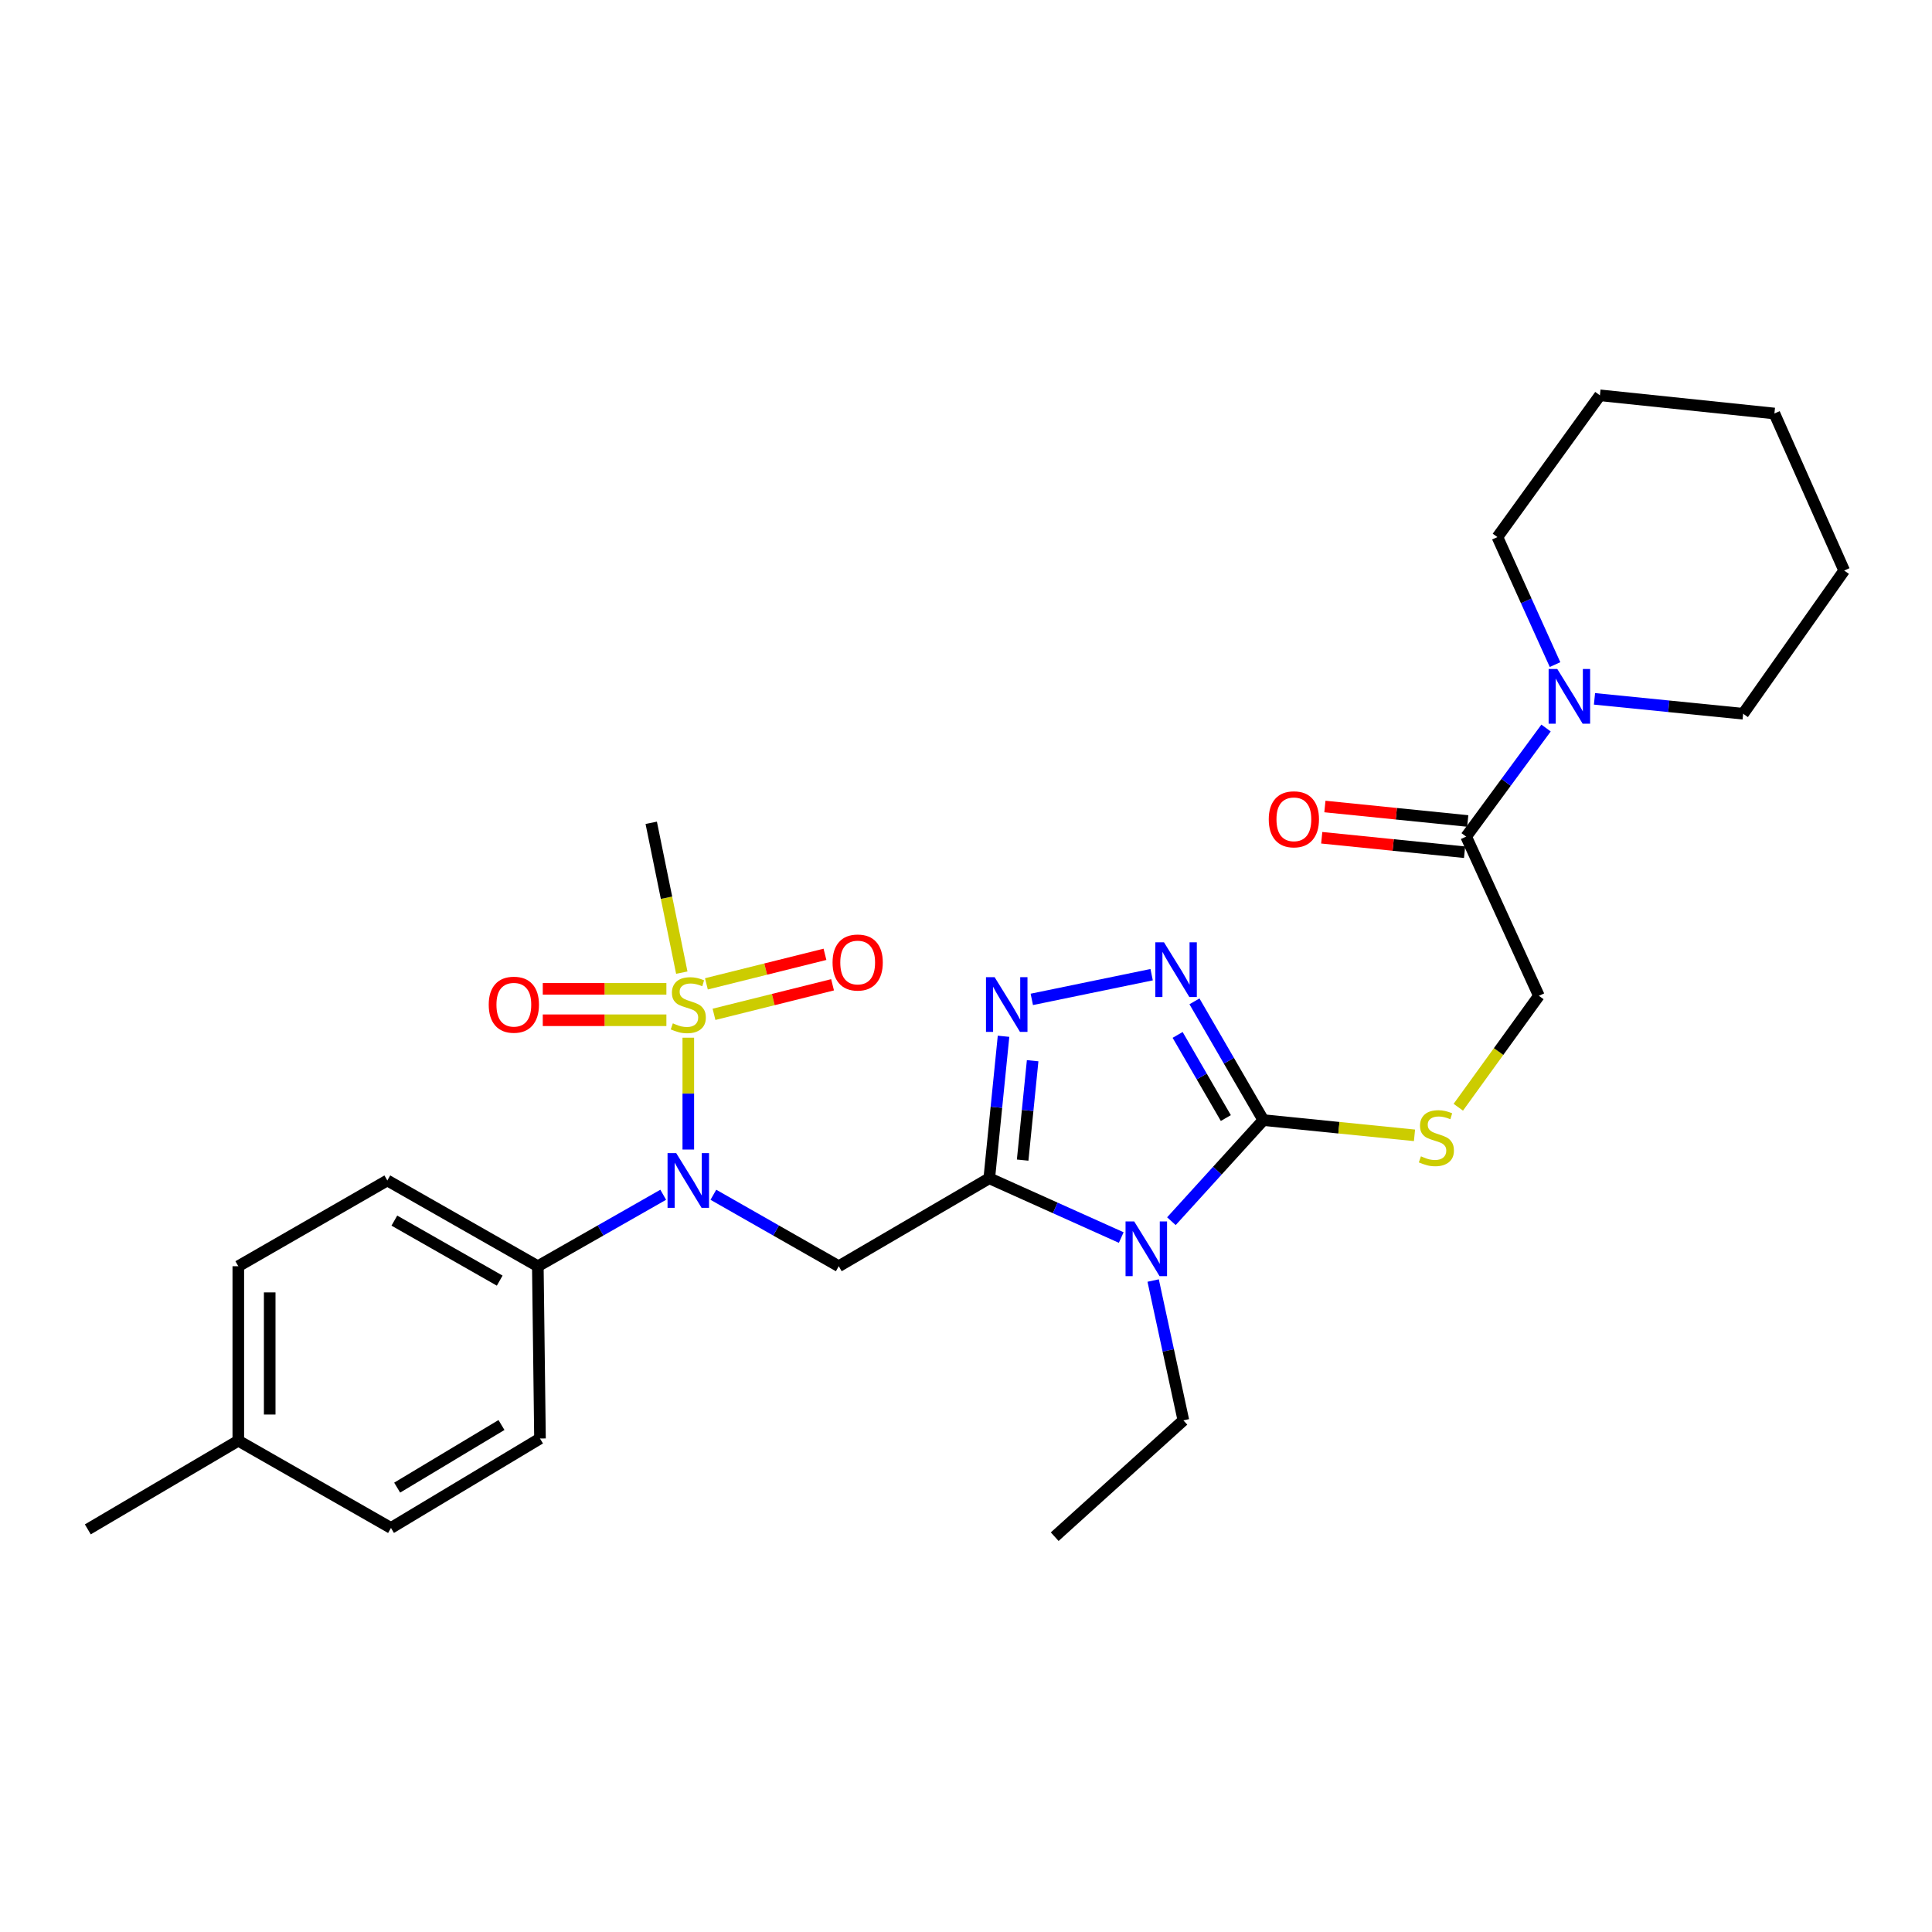 <?xml version='1.0' encoding='iso-8859-1'?>
<svg version='1.1' baseProfile='full'
              xmlns='http://www.w3.org/2000/svg'
                      xmlns:rdkit='http://www.rdkit.org/xml'
                      xmlns:xlink='http://www.w3.org/1999/xlink'
                  xml:space='preserve'
width='1000px' height='1000px' viewBox='0 0 1000 1000'>
<!-- END OF HEADER -->
<rect style='opacity:1.0;fill:#FFFFFF;stroke:none' width='1000' height='1000' x='0' y='0'> </rect>
<path class='bond-0' d='M 512.044,609.871 L 546.199,625.211' style='fill:none;fill-rule:evenodd;stroke:#000000;stroke-width:6px;stroke-linecap:butt;stroke-linejoin:miter;stroke-opacity:1' />
<path class='bond-0' d='M 546.199,625.211 L 580.354,640.551' style='fill:none;fill-rule:evenodd;stroke:#0000FF;stroke-width:6px;stroke-linecap:butt;stroke-linejoin:miter;stroke-opacity:1' />
<path class='bond-3' d='M 512.044,609.871 L 515.738,573.122' style='fill:none;fill-rule:evenodd;stroke:#000000;stroke-width:6px;stroke-linecap:butt;stroke-linejoin:miter;stroke-opacity:1' />
<path class='bond-3' d='M 515.738,573.122 L 519.432,536.373' style='fill:none;fill-rule:evenodd;stroke:#0000FF;stroke-width:6px;stroke-linecap:butt;stroke-linejoin:miter;stroke-opacity:1' />
<path class='bond-3' d='M 529.323,600.472 L 531.908,574.747' style='fill:none;fill-rule:evenodd;stroke:#000000;stroke-width:6px;stroke-linecap:butt;stroke-linejoin:miter;stroke-opacity:1' />
<path class='bond-3' d='M 531.908,574.747 L 534.494,549.023' style='fill:none;fill-rule:evenodd;stroke:#0000FF;stroke-width:6px;stroke-linecap:butt;stroke-linejoin:miter;stroke-opacity:1' />
<path class='bond-4' d='M 512.044,609.871 L 434.144,655.395' style='fill:none;fill-rule:evenodd;stroke:#000000;stroke-width:6px;stroke-linecap:butt;stroke-linejoin:miter;stroke-opacity:1' />
<path class='bond-2' d='M 606.312,632.091 L 630.104,605.93' style='fill:none;fill-rule:evenodd;stroke:#0000FF;stroke-width:6px;stroke-linecap:butt;stroke-linejoin:miter;stroke-opacity:1' />
<path class='bond-2' d='M 630.104,605.93 L 653.896,579.769' style='fill:none;fill-rule:evenodd;stroke:#000000;stroke-width:6px;stroke-linecap:butt;stroke-linejoin:miter;stroke-opacity:1' />
<path class='bond-17' d='M 596.873,662.806 L 604.695,698.989' style='fill:none;fill-rule:evenodd;stroke:#0000FF;stroke-width:6px;stroke-linecap:butt;stroke-linejoin:miter;stroke-opacity:1' />
<path class='bond-17' d='M 604.695,698.989 L 612.517,735.173' style='fill:none;fill-rule:evenodd;stroke:#000000;stroke-width:6px;stroke-linecap:butt;stroke-linejoin:miter;stroke-opacity:1' />
<path class='bond-1' d='M 356.262,537.11 L 356.262,566.056' style='fill:none;fill-rule:evenodd;stroke:#CCCC00;stroke-width:6px;stroke-linecap:butt;stroke-linejoin:miter;stroke-opacity:1' />
<path class='bond-1' d='M 356.262,566.056 L 356.262,595.002' style='fill:none;fill-rule:evenodd;stroke:#0000FF;stroke-width:6px;stroke-linecap:butt;stroke-linejoin:miter;stroke-opacity:1' />
<path class='bond-10' d='M 344.924,511.828 L 312.931,511.828' style='fill:none;fill-rule:evenodd;stroke:#CCCC00;stroke-width:6px;stroke-linecap:butt;stroke-linejoin:miter;stroke-opacity:1' />
<path class='bond-10' d='M 312.931,511.828 L 280.939,511.828' style='fill:none;fill-rule:evenodd;stroke:#FF0000;stroke-width:6px;stroke-linecap:butt;stroke-linejoin:miter;stroke-opacity:1' />
<path class='bond-10' d='M 344.924,528.08 L 312.931,528.08' style='fill:none;fill-rule:evenodd;stroke:#CCCC00;stroke-width:6px;stroke-linecap:butt;stroke-linejoin:miter;stroke-opacity:1' />
<path class='bond-10' d='M 312.931,528.08 L 280.939,528.08' style='fill:none;fill-rule:evenodd;stroke:#FF0000;stroke-width:6px;stroke-linecap:butt;stroke-linejoin:miter;stroke-opacity:1' />
<path class='bond-11' d='M 369.565,525.014 L 400.247,517.37' style='fill:none;fill-rule:evenodd;stroke:#CCCC00;stroke-width:6px;stroke-linecap:butt;stroke-linejoin:miter;stroke-opacity:1' />
<path class='bond-11' d='M 400.247,517.37 L 430.929,509.726' style='fill:none;fill-rule:evenodd;stroke:#FF0000;stroke-width:6px;stroke-linecap:butt;stroke-linejoin:miter;stroke-opacity:1' />
<path class='bond-11' d='M 365.636,509.244 L 396.318,501.6' style='fill:none;fill-rule:evenodd;stroke:#CCCC00;stroke-width:6px;stroke-linecap:butt;stroke-linejoin:miter;stroke-opacity:1' />
<path class='bond-11' d='M 396.318,501.6 L 427,493.957' style='fill:none;fill-rule:evenodd;stroke:#FF0000;stroke-width:6px;stroke-linecap:butt;stroke-linejoin:miter;stroke-opacity:1' />
<path class='bond-18' d='M 352.892,503.433 L 344.984,464.658' style='fill:none;fill-rule:evenodd;stroke:#CCCC00;stroke-width:6px;stroke-linecap:butt;stroke-linejoin:miter;stroke-opacity:1' />
<path class='bond-18' d='M 344.984,464.658 L 337.075,425.883' style='fill:none;fill-rule:evenodd;stroke:#000000;stroke-width:6px;stroke-linecap:butt;stroke-linejoin:miter;stroke-opacity:1' />
<path class='bond-9' d='M 653.896,579.769 L 693.018,583.709' style='fill:none;fill-rule:evenodd;stroke:#000000;stroke-width:6px;stroke-linecap:butt;stroke-linejoin:miter;stroke-opacity:1' />
<path class='bond-9' d='M 693.018,583.709 L 732.14,587.648' style='fill:none;fill-rule:evenodd;stroke:#CCCC00;stroke-width:6px;stroke-linecap:butt;stroke-linejoin:miter;stroke-opacity:1' />
<path class='bond-29' d='M 653.896,579.769 L 636.073,549.034' style='fill:none;fill-rule:evenodd;stroke:#000000;stroke-width:6px;stroke-linecap:butt;stroke-linejoin:miter;stroke-opacity:1' />
<path class='bond-29' d='M 636.073,549.034 L 618.25,518.298' style='fill:none;fill-rule:evenodd;stroke:#0000FF;stroke-width:6px;stroke-linecap:butt;stroke-linejoin:miter;stroke-opacity:1' />
<path class='bond-29' d='M 634.49,578.701 L 622.014,557.186' style='fill:none;fill-rule:evenodd;stroke:#000000;stroke-width:6px;stroke-linecap:butt;stroke-linejoin:miter;stroke-opacity:1' />
<path class='bond-29' d='M 622.014,557.186 L 609.538,535.671' style='fill:none;fill-rule:evenodd;stroke:#0000FF;stroke-width:6px;stroke-linecap:butt;stroke-linejoin:miter;stroke-opacity:1' />
<path class='bond-5' d='M 534.06,517.279 L 596.088,504.494' style='fill:none;fill-rule:evenodd;stroke:#0000FF;stroke-width:6px;stroke-linecap:butt;stroke-linejoin:miter;stroke-opacity:1' />
<path class='bond-6' d='M 434.144,655.395 L 401.693,636.901' style='fill:none;fill-rule:evenodd;stroke:#000000;stroke-width:6px;stroke-linecap:butt;stroke-linejoin:miter;stroke-opacity:1' />
<path class='bond-6' d='M 401.693,636.901 L 369.243,618.407' style='fill:none;fill-rule:evenodd;stroke:#0000FF;stroke-width:6px;stroke-linecap:butt;stroke-linejoin:miter;stroke-opacity:1' />
<path class='bond-12' d='M 343.281,618.407 L 310.83,636.901' style='fill:none;fill-rule:evenodd;stroke:#0000FF;stroke-width:6px;stroke-linecap:butt;stroke-linejoin:miter;stroke-opacity:1' />
<path class='bond-12' d='M 310.83,636.901 L 278.379,655.395' style='fill:none;fill-rule:evenodd;stroke:#000000;stroke-width:6px;stroke-linecap:butt;stroke-linejoin:miter;stroke-opacity:1' />
<path class='bond-7' d='M 758.883,433.024 L 796.524,515.43' style='fill:none;fill-rule:evenodd;stroke:#000000;stroke-width:6px;stroke-linecap:butt;stroke-linejoin:miter;stroke-opacity:1' />
<path class='bond-8' d='M 758.883,433.024 L 779.556,404.926' style='fill:none;fill-rule:evenodd;stroke:#000000;stroke-width:6px;stroke-linecap:butt;stroke-linejoin:miter;stroke-opacity:1' />
<path class='bond-8' d='M 779.556,404.926 L 800.229,376.829' style='fill:none;fill-rule:evenodd;stroke:#0000FF;stroke-width:6px;stroke-linecap:butt;stroke-linejoin:miter;stroke-opacity:1' />
<path class='bond-14' d='M 759.702,424.94 L 722.734,421.193' style='fill:none;fill-rule:evenodd;stroke:#000000;stroke-width:6px;stroke-linecap:butt;stroke-linejoin:miter;stroke-opacity:1' />
<path class='bond-14' d='M 722.734,421.193 L 685.765,417.447' style='fill:none;fill-rule:evenodd;stroke:#FF0000;stroke-width:6px;stroke-linecap:butt;stroke-linejoin:miter;stroke-opacity:1' />
<path class='bond-14' d='M 758.063,441.109 L 721.095,437.362' style='fill:none;fill-rule:evenodd;stroke:#000000;stroke-width:6px;stroke-linecap:butt;stroke-linejoin:miter;stroke-opacity:1' />
<path class='bond-14' d='M 721.095,437.362 L 684.127,433.616' style='fill:none;fill-rule:evenodd;stroke:#FF0000;stroke-width:6px;stroke-linecap:butt;stroke-linejoin:miter;stroke-opacity:1' />
<path class='bond-22' d='M 825.306,361.719 L 863.778,365.577' style='fill:none;fill-rule:evenodd;stroke:#0000FF;stroke-width:6px;stroke-linecap:butt;stroke-linejoin:miter;stroke-opacity:1' />
<path class='bond-22' d='M 863.778,365.577 L 902.251,369.435' style='fill:none;fill-rule:evenodd;stroke:#000000;stroke-width:6px;stroke-linecap:butt;stroke-linejoin:miter;stroke-opacity:1' />
<path class='bond-23' d='M 804.886,343.994 L 789.974,310.992' style='fill:none;fill-rule:evenodd;stroke:#0000FF;stroke-width:6px;stroke-linecap:butt;stroke-linejoin:miter;stroke-opacity:1' />
<path class='bond-23' d='M 789.974,310.992 L 775.062,277.991' style='fill:none;fill-rule:evenodd;stroke:#000000;stroke-width:6px;stroke-linecap:butt;stroke-linejoin:miter;stroke-opacity:1' />
<path class='bond-13' d='M 754.814,573.104 L 775.669,544.267' style='fill:none;fill-rule:evenodd;stroke:#CCCC00;stroke-width:6px;stroke-linecap:butt;stroke-linejoin:miter;stroke-opacity:1' />
<path class='bond-13' d='M 775.669,544.267 L 796.524,515.43' style='fill:none;fill-rule:evenodd;stroke:#000000;stroke-width:6px;stroke-linecap:butt;stroke-linejoin:miter;stroke-opacity:1' />
<path class='bond-15' d='M 278.379,655.395 L 200.479,611.009' style='fill:none;fill-rule:evenodd;stroke:#000000;stroke-width:6px;stroke-linecap:butt;stroke-linejoin:miter;stroke-opacity:1' />
<path class='bond-15' d='M 258.649,662.857 L 204.118,631.787' style='fill:none;fill-rule:evenodd;stroke:#000000;stroke-width:6px;stroke-linecap:butt;stroke-linejoin:miter;stroke-opacity:1' />
<path class='bond-16' d='M 278.379,655.395 L 279.499,744.572' style='fill:none;fill-rule:evenodd;stroke:#000000;stroke-width:6px;stroke-linecap:butt;stroke-linejoin:miter;stroke-opacity:1' />
<path class='bond-19' d='M 200.479,611.009 L 123.346,655.395' style='fill:none;fill-rule:evenodd;stroke:#000000;stroke-width:6px;stroke-linecap:butt;stroke-linejoin:miter;stroke-opacity:1' />
<path class='bond-20' d='M 279.499,744.572 L 202.366,790.872' style='fill:none;fill-rule:evenodd;stroke:#000000;stroke-width:6px;stroke-linecap:butt;stroke-linejoin:miter;stroke-opacity:1' />
<path class='bond-20' d='M 259.565,737.583 L 205.572,769.992' style='fill:none;fill-rule:evenodd;stroke:#000000;stroke-width:6px;stroke-linecap:butt;stroke-linejoin:miter;stroke-opacity:1' />
<path class='bond-25' d='M 612.517,735.173 L 545.911,795.386' style='fill:none;fill-rule:evenodd;stroke:#000000;stroke-width:6px;stroke-linecap:butt;stroke-linejoin:miter;stroke-opacity:1' />
<path class='bond-30' d='M 123.346,655.395 L 123.346,745.71' style='fill:none;fill-rule:evenodd;stroke:#000000;stroke-width:6px;stroke-linecap:butt;stroke-linejoin:miter;stroke-opacity:1' />
<path class='bond-30' d='M 139.598,668.942 L 139.598,732.162' style='fill:none;fill-rule:evenodd;stroke:#000000;stroke-width:6px;stroke-linecap:butt;stroke-linejoin:miter;stroke-opacity:1' />
<path class='bond-21' d='M 202.366,790.872 L 123.346,745.71' style='fill:none;fill-rule:evenodd;stroke:#000000;stroke-width:6px;stroke-linecap:butt;stroke-linejoin:miter;stroke-opacity:1' />
<path class='bond-24' d='M 123.346,745.71 L 45.455,791.603' style='fill:none;fill-rule:evenodd;stroke:#000000;stroke-width:6px;stroke-linecap:butt;stroke-linejoin:miter;stroke-opacity:1' />
<path class='bond-27' d='M 902.251,369.435 L 954.545,295.308' style='fill:none;fill-rule:evenodd;stroke:#000000;stroke-width:6px;stroke-linecap:butt;stroke-linejoin:miter;stroke-opacity:1' />
<path class='bond-26' d='M 775.062,277.991 L 828.115,204.614' style='fill:none;fill-rule:evenodd;stroke:#000000;stroke-width:6px;stroke-linecap:butt;stroke-linejoin:miter;stroke-opacity:1' />
<path class='bond-28' d='M 828.115,204.614 L 918.43,214.031' style='fill:none;fill-rule:evenodd;stroke:#000000;stroke-width:6px;stroke-linecap:butt;stroke-linejoin:miter;stroke-opacity:1' />
<path class='bond-31' d='M 954.545,295.308 L 918.43,214.031' style='fill:none;fill-rule:evenodd;stroke:#000000;stroke-width:6px;stroke-linecap:butt;stroke-linejoin:miter;stroke-opacity:1' />
<path  class='atom-1' d='M 587.062 632.215
L 596.342 647.215
Q 597.262 648.695, 598.742 651.375
Q 600.222 654.055, 600.302 654.215
L 600.302 632.215
L 604.062 632.215
L 604.062 660.535
L 600.182 660.535
L 590.222 644.135
Q 589.062 642.215, 587.822 640.015
Q 586.622 637.815, 586.262 637.135
L 586.262 660.535
L 582.582 660.535
L 582.582 632.215
L 587.062 632.215
' fill='#0000FF'/>
<path  class='atom-2' d='M 348.262 529.674
Q 348.582 529.794, 349.902 530.354
Q 351.222 530.914, 352.662 531.274
Q 354.142 531.594, 355.582 531.594
Q 358.262 531.594, 359.822 530.314
Q 361.382 528.994, 361.382 526.714
Q 361.382 525.154, 360.582 524.194
Q 359.822 523.234, 358.622 522.714
Q 357.422 522.194, 355.422 521.594
Q 352.902 520.834, 351.382 520.114
Q 349.902 519.394, 348.822 517.874
Q 347.782 516.354, 347.782 513.794
Q 347.782 510.234, 350.182 508.034
Q 352.622 505.834, 357.422 505.834
Q 360.702 505.834, 364.422 507.394
L 363.502 510.474
Q 360.102 509.074, 357.542 509.074
Q 354.782 509.074, 353.262 510.234
Q 351.742 511.354, 351.782 513.314
Q 351.782 514.834, 352.542 515.754
Q 353.342 516.674, 354.462 517.194
Q 355.622 517.714, 357.542 518.314
Q 360.102 519.114, 361.622 519.914
Q 363.142 520.714, 364.222 522.354
Q 365.342 523.954, 365.342 526.714
Q 365.342 530.634, 362.702 532.754
Q 360.102 534.834, 355.742 534.834
Q 353.222 534.834, 351.302 534.274
Q 349.422 533.754, 347.182 532.834
L 348.262 529.674
' fill='#CCCC00'/>
<path  class='atom-4' d='M 514.822 505.794
L 524.102 520.794
Q 525.022 522.274, 526.502 524.954
Q 527.982 527.634, 528.062 527.794
L 528.062 505.794
L 531.822 505.794
L 531.822 534.114
L 527.942 534.114
L 517.982 517.714
Q 516.822 515.794, 515.582 513.594
Q 514.382 511.394, 514.022 510.714
L 514.022 534.114
L 510.342 534.114
L 510.342 505.794
L 514.822 505.794
' fill='#0000FF'/>
<path  class='atom-6' d='M 602.474 487.727
L 611.754 502.727
Q 612.674 504.207, 614.154 506.887
Q 615.634 509.567, 615.714 509.727
L 615.714 487.727
L 619.474 487.727
L 619.474 516.047
L 615.594 516.047
L 605.634 499.647
Q 604.474 497.727, 603.234 495.527
Q 602.034 493.327, 601.674 492.647
L 601.674 516.047
L 597.994 516.047
L 597.994 487.727
L 602.474 487.727
' fill='#0000FF'/>
<path  class='atom-7' d='M 350.002 596.849
L 359.282 611.849
Q 360.202 613.329, 361.682 616.009
Q 363.162 618.689, 363.242 618.849
L 363.242 596.849
L 367.002 596.849
L 367.002 625.169
L 363.122 625.169
L 353.162 608.769
Q 352.002 606.849, 350.762 604.649
Q 349.562 602.449, 349.202 601.769
L 349.202 625.169
L 345.522 625.169
L 345.522 596.849
L 350.002 596.849
' fill='#0000FF'/>
<path  class='atom-9' d='M 806.046 346.255
L 815.326 361.255
Q 816.246 362.735, 817.726 365.415
Q 819.206 368.095, 819.286 368.255
L 819.286 346.255
L 823.046 346.255
L 823.046 374.575
L 819.166 374.575
L 809.206 358.175
Q 808.046 356.255, 806.806 354.055
Q 805.606 351.855, 805.246 351.175
L 805.246 374.575
L 801.566 374.575
L 801.566 346.255
L 806.046 346.255
' fill='#0000FF'/>
<path  class='atom-10' d='M 735.47 598.509
Q 735.79 598.629, 737.11 599.189
Q 738.43 599.749, 739.87 600.109
Q 741.35 600.429, 742.79 600.429
Q 745.47 600.429, 747.03 599.149
Q 748.59 597.829, 748.59 595.549
Q 748.59 593.989, 747.79 593.029
Q 747.03 592.069, 745.83 591.549
Q 744.63 591.029, 742.63 590.429
Q 740.11 589.669, 738.59 588.949
Q 737.11 588.229, 736.03 586.709
Q 734.99 585.189, 734.99 582.629
Q 734.99 579.069, 737.39 576.869
Q 739.83 574.669, 744.63 574.669
Q 747.91 574.669, 751.63 576.229
L 750.71 579.309
Q 747.31 577.909, 744.75 577.909
Q 741.99 577.909, 740.47 579.069
Q 738.95 580.189, 738.99 582.149
Q 738.99 583.669, 739.75 584.589
Q 740.55 585.509, 741.67 586.029
Q 742.83 586.549, 744.75 587.149
Q 747.31 587.949, 748.83 588.749
Q 750.35 589.549, 751.43 591.189
Q 752.55 592.789, 752.55 595.549
Q 752.55 599.469, 749.91 601.589
Q 747.31 603.669, 742.95 603.669
Q 740.43 603.669, 738.51 603.109
Q 736.63 602.589, 734.39 601.669
L 735.47 598.509
' fill='#CCCC00'/>
<path  class='atom-11' d='M 252.965 520.034
Q 252.965 513.234, 256.325 509.434
Q 259.685 505.634, 265.965 505.634
Q 272.245 505.634, 275.605 509.434
Q 278.965 513.234, 278.965 520.034
Q 278.965 526.914, 275.565 530.834
Q 272.165 534.714, 265.965 534.714
Q 259.725 534.714, 256.325 530.834
Q 252.965 526.954, 252.965 520.034
M 265.965 531.514
Q 270.285 531.514, 272.605 528.634
Q 274.965 525.714, 274.965 520.034
Q 274.965 514.474, 272.605 511.674
Q 270.285 508.834, 265.965 508.834
Q 261.645 508.834, 259.285 511.634
Q 256.965 514.434, 256.965 520.034
Q 256.965 525.754, 259.285 528.634
Q 261.645 531.514, 265.965 531.514
' fill='#FF0000'/>
<path  class='atom-12' d='M 430.931 498.193
Q 430.931 491.393, 434.291 487.593
Q 437.651 483.793, 443.931 483.793
Q 450.211 483.793, 453.571 487.593
Q 456.931 491.393, 456.931 498.193
Q 456.931 505.073, 453.531 508.993
Q 450.131 512.873, 443.931 512.873
Q 437.691 512.873, 434.291 508.993
Q 430.931 505.113, 430.931 498.193
M 443.931 509.673
Q 448.251 509.673, 450.571 506.793
Q 452.931 503.873, 452.931 498.193
Q 452.931 492.633, 450.571 489.833
Q 448.251 486.993, 443.931 486.993
Q 439.611 486.993, 437.251 489.793
Q 434.931 492.593, 434.931 498.193
Q 434.931 503.913, 437.251 506.793
Q 439.611 509.673, 443.931 509.673
' fill='#FF0000'/>
<path  class='atom-15' d='M 656.705 424.067
Q 656.705 417.267, 660.065 413.467
Q 663.425 409.667, 669.705 409.667
Q 675.985 409.667, 679.345 413.467
Q 682.705 417.267, 682.705 424.067
Q 682.705 430.947, 679.305 434.867
Q 675.905 438.747, 669.705 438.747
Q 663.465 438.747, 660.065 434.867
Q 656.705 430.987, 656.705 424.067
M 669.705 435.547
Q 674.025 435.547, 676.345 432.667
Q 678.705 429.747, 678.705 424.067
Q 678.705 418.507, 676.345 415.707
Q 674.025 412.867, 669.705 412.867
Q 665.385 412.867, 663.025 415.667
Q 660.705 418.467, 660.705 424.067
Q 660.705 429.787, 663.025 432.667
Q 665.385 435.547, 669.705 435.547
' fill='#FF0000'/>
</svg>
